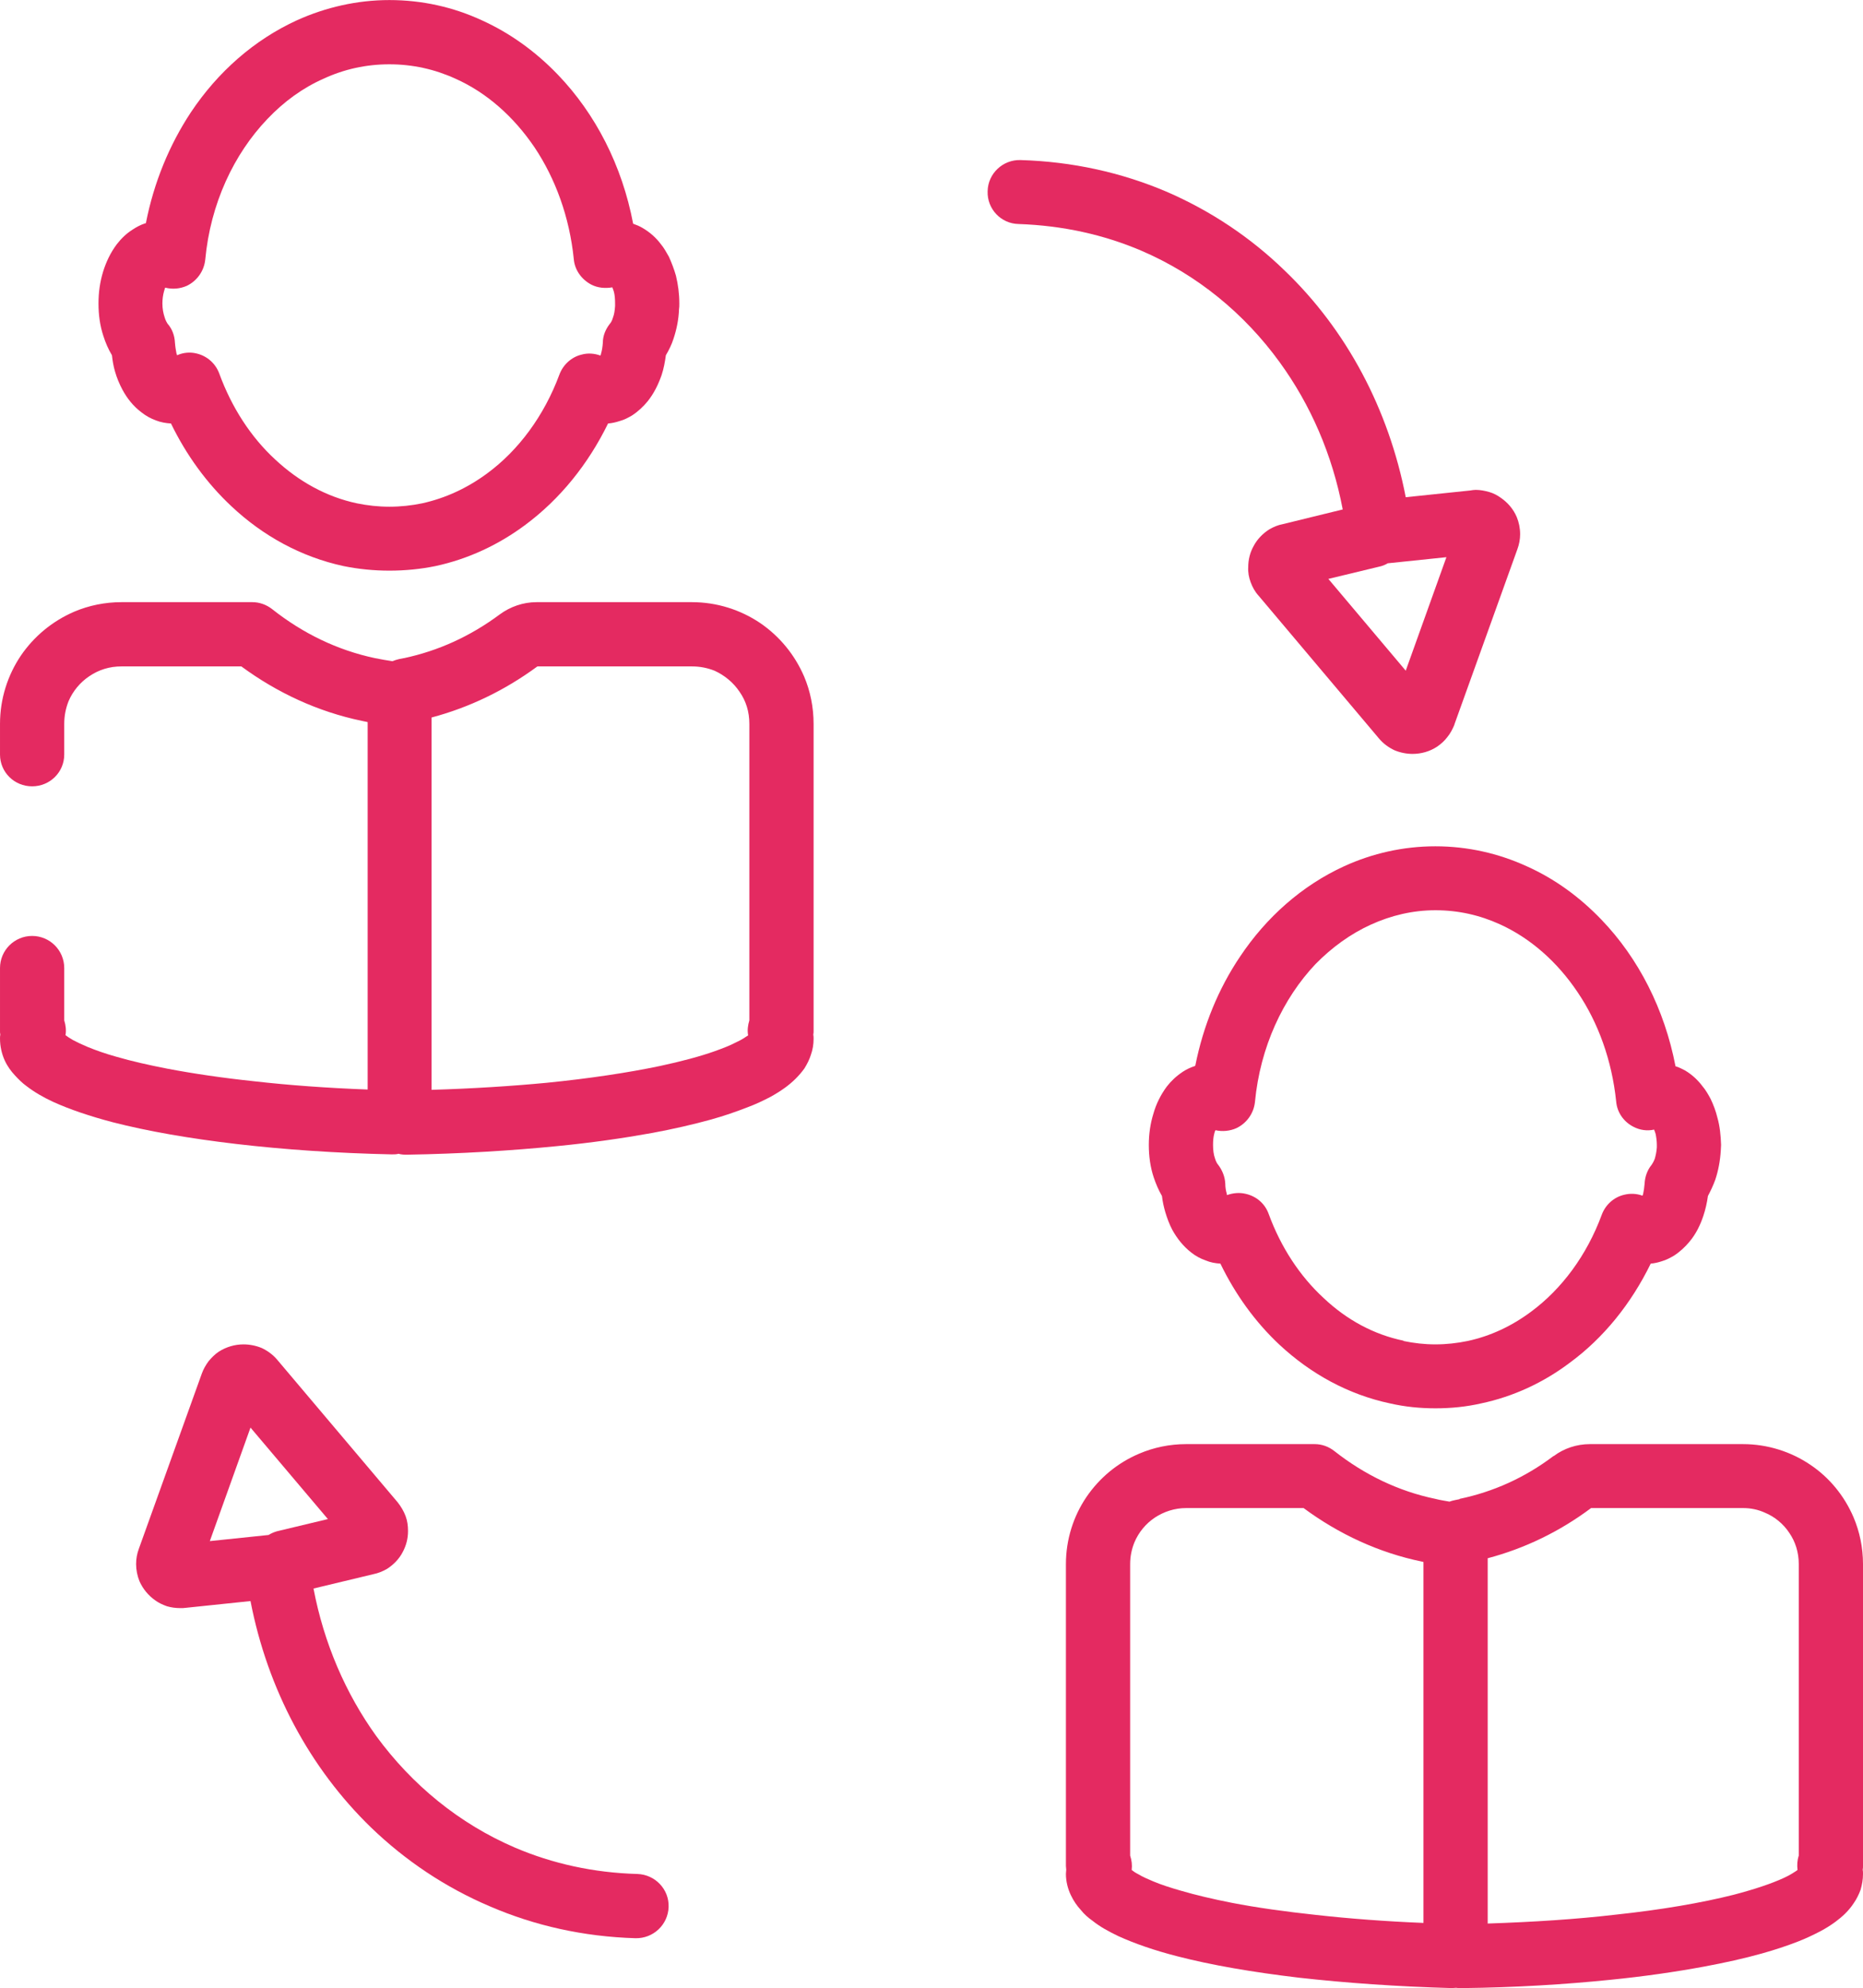 <?xml version="1.0" encoding="UTF-8"?>
<!DOCTYPE svg PUBLIC "-//W3C//DTD SVG 1.1//EN" "http://www.w3.org/Graphics/SVG/1.1/DTD/svg11.dtd">
<!-- Creator: CorelDRAW X8 -->
<svg xmlns="http://www.w3.org/2000/svg" xml:space="preserve" width="23.146mm" height="24.694mm" version="1.1" style="shape-rendering:geometricPrecision; text-rendering:geometricPrecision; image-rendering:optimizeQuality; fill-rule:evenodd; clip-rule:evenodd"
viewBox="0 0 6091 6498"
 xmlns:xlink="http://www.w3.org/1999/xlink">
 <defs>
  <style type="text/css">
   <![CDATA[
    .fil0 {fill:#E42A61;fill-rule:nonzero}
   ]]>
  </style>
 </defs>
 <g id="Capa_x0020_1">
  <path class="fil0" d="M1123 1850c0,0 0,0 0,0l0 0 0 0z"/>
  <path class="fil0" d="M474 730c-15,5 -28,12 -40,20 -21,13 -38,30 -52,48 -21,28 -35,58 -45,90 -10,33 -15,67 -15,104 0,37 5,73 16,106 7,22 16,43 28,63 2,18 5,36 10,53 6,21 14,40 24,59 15,28 35,54 63,75 14,11 30,20 47,26 15,6 32,9 49,10 50,103 117,195 197,270 103,97 228,166 367,196 49,10 99,15 150,15 52,0 102,-5 151,-15l0 0c107,-23 207,-70 294,-135l0 0c113,-84 205,-198 270,-331 13,-1 26,-4 38,-8 15,-4 28,-11 40,-18 20,-13 37,-29 51,-46 21,-26 35,-55 46,-86 7,-21 11,-43 14,-65 10,-17 19,-35 25,-54 10,-30 17,-63 18,-97l0 1c1,-6 1,-12 1,-19 0,-32 -4,-62 -11,-91 -6,-21 -14,-42 -23,-62 -8,-14 -16,-29 -27,-42 -15,-20 -35,-38 -59,-52 -10,-6 -20,-10 -31,-14 -36,-190 -123,-359 -246,-487 -72,-75 -156,-136 -249,-178 -93,-43 -195,-66 -302,-66 -106,0 -209,24 -302,66 -140,64 -259,169 -347,301 -70,106 -121,229 -147,362 -1,1 -2,1 -3,1l0 0zm197 119c17,-184 94,-346 203,-460 54,-57 116,-102 184,-132 67,-31 139,-47 215,-47 76,0 148,16 216,47 101,45 190,123 259,225 68,102 114,227 128,365 3,35 25,66 57,83 21,11 46,13 69,9 2,4 3,9 5,14 3,11 4,24 4,39 0,2 0,4 0,7l0 1c-1,15 -3,28 -7,38 -3,11 -8,18 -10,20 -14,18 -23,39 -23,62 -1,14 -3,26 -6,36 0,2 -1,4 -2,6 -19,-7 -41,-9 -62,-3 -33,8 -60,33 -72,65 -50,135 -134,248 -236,323l0 0c-65,48 -136,81 -213,98l0 0c-34,7 -70,11 -107,11 -36,0 -72,-4 -106,-11l0 0c-99,-21 -190,-71 -268,-144 -78,-72 -141,-168 -182,-280 -12,-33 -40,-58 -75,-66 -21,-5 -43,-3 -63,6 -1,-2 -1,-4 -2,-6 -2,-10 -4,-22 -5,-35 -1,-23 -9,-45 -24,-62 -2,-3 -7,-11 -10,-22 -4,-12 -7,-27 -7,-44 0,-15 2,-28 5,-39 1,-5 3,-9 4,-13 24,6 48,4 71,-6 33,-16 56,-48 60,-85l0 0z"/>
  <path class="fil0" d="M1281 3773c8,0 15,0 22,-2 7,2 15,3 23,3l0 0c1,0 2,0 2,0l2 0 1 0c174,-3 339,-13 490,-28 113,-11 217,-26 311,-43 70,-13 135,-28 193,-44 43,-12 83,-26 119,-40 27,-10 52,-22 75,-34 18,-10 34,-20 49,-31 23,-17 44,-37 62,-62 8,-13 16,-28 21,-44 6,-17 9,-34 9,-53 0,-4 0,-9 -1,-14 1,-4 1,-7 1,-11l0 -1004c0,-55 -11,-108 -31,-155 -31,-72 -81,-132 -144,-175 -64,-43 -141,-68 -223,-68l-508 0c-44,0 -86,15 -120,40l0 0 0 0c-97,72 -201,119 -313,143l-1 0c-5,1 -10,2 -15,3l0 0c-8,2 -15,4 -22,7 -19,-3 -38,-6 -57,-10l0 0c-123,-26 -236,-81 -336,-160 -19,-15 -42,-23 -65,-23l-428 0c-54,0 -107,11 -154,31 -72,31 -132,81 -175,144 -43,64 -68,141 -68,223l0 100c0,58 47,104 105,104 58,0 105,-46 105,-104l0 -100c0,-27 5,-51 14,-74 14,-33 38,-62 68,-82 31,-21 66,-32 105,-32l392 0c117,86 250,148 394,178 6,1 13,3 19,4l0 1201c-132,-5 -257,-14 -371,-27 -104,-11 -199,-25 -283,-41 -62,-12 -119,-25 -167,-39 -36,-10 -67,-21 -94,-32 -19,-8 -36,-16 -49,-23 -10,-6 -18,-11 -23,-15 0,0 -1,0 -1,0 3,-16 1,-33 -4,-49l0 -171c0,-58 -47,-105 -105,-105 -58,0 -105,47 -105,105l0 206c0,4 0,7 1,11 -1,5 -1,10 -1,14 0,25 6,50 15,70 9,20 21,36 34,50 12,13 24,25 38,35 26,20 54,36 86,51 55,25 120,47 196,67 113,29 250,53 404,71 154,18 326,30 508,34l0 0zm84 -1417l-1 0 0 0c0,0 1,0 1,0l0 0zm-21 4l0 0 0 0 0 0zm992 -168c33,15 62,39 82,69 21,30 32,65 32,105l0 969c-5,16 -7,33 -4,49 -9,6 -22,15 -40,23 -19,10 -42,19 -70,29 -48,17 -108,33 -178,48 -105,22 -231,41 -371,55 -116,11 -243,19 -376,23l0 -1217c124,-33 240,-89 346,-167l505 0c27,0 51,5 74,14l0 0z"/>
  <path class="fil0" d="M1183 2356c0,0 0,0 0,0l0 0 0 0z"/>
  <path class="fil0" d="M4545 4587c0,0 0,0 0,0l0 0 0 0z"/>
  <path class="fil0" d="M5626 3761l0 0c0,0 0,0 0,1l0 -1z"/>
  <polygon class="fil0" points="4842,4587 4842,4587 4842,4587 "/>
  <polygon class="fil0" points="5131,4455 5131,4455 5131,4455 "/>
  <path class="fil0" d="M5615 3653c-5,-21 -13,-42 -22,-61 -8,-15 -16,-29 -27,-42 -15,-20 -34,-38 -58,-52 -10,-5 -19,-10 -30,-13 -36,-187 -121,-353 -242,-479 -71,-74 -153,-134 -245,-175 -92,-42 -193,-65 -298,-65 -105,0 -206,23 -298,65 -138,63 -255,167 -341,296 -70,104 -120,225 -146,356 0,0 -1,0 -1,1 -15,5 -28,11 -40,19 -21,14 -38,30 -52,48 -20,27 -35,57 -44,89 -10,32 -15,67 -15,102 0,37 5,73 16,106 7,21 16,42 27,61 2,18 6,36 11,53 6,20 13,39 23,58 15,27 35,53 62,74 14,11 30,20 48,26 14,6 30,9 47,10 49,101 114,191 193,265 102,95 225,163 362,192 48,11 98,16 148,16 51,0 101,-5 149,-16 105,-22 204,-68 289,-132 112,-82 202,-194 266,-325 13,-1 25,-4 37,-8 14,-4 27,-11 39,-18 20,-13 37,-29 51,-46 21,-25 35,-54 45,-84 7,-21 12,-43 15,-65 9,-17 17,-34 24,-53 10,-30 16,-62 18,-95 0,-6 1,-12 1,-19 -1,-31 -4,-61 -12,-89l0 0zm-378 317c-49,133 -131,243 -231,317l0 0c-63,47 -133,80 -208,96l0 0c-34,7 -69,11 -105,11 -36,0 -70,-4 -104,-11l0 -1c-97,-20 -186,-68 -262,-140 -77,-71 -139,-165 -179,-274 -12,-34 -40,-58 -75,-66 -20,-5 -42,-3 -61,4 -1,-1 -1,-3 -1,-4 -3,-10 -5,-21 -5,-33 -1,-23 -10,-45 -24,-63 -2,-2 -7,-10 -10,-21 -4,-11 -6,-26 -6,-43 0,-13 1,-26 4,-37 1,-4 2,-8 4,-11 22,5 47,3 69,-7 33,-16 56,-48 60,-85 17,-180 92,-339 198,-451 54,-55 115,-99 181,-129 66,-30 137,-47 211,-47 75,0 145,16 211,46 99,45 187,122 254,222 67,99 112,222 126,357 3,36 25,67 57,83 21,11 45,14 67,9 2,4 3,9 5,14 2,10 4,23 4,36 0,2 0,5 0,8l0 0c-1,15 -4,28 -7,38 -4,10 -8,16 -10,19 -14,17 -22,39 -23,62 -1,13 -3,25 -5,34 -1,2 -1,3 -2,5 -19,-7 -40,-8 -60,-3 -34,8 -61,33 -73,65l0 0z"/>
  <polygon class="fil0" points="4649,5104 4649,5104 4649,5104 "/>
  <path class="fil0" d="M5918 4787c-62,-42 -139,-67 -219,-67l-501 0c-43,0 -85,14 -118,39l0 0 -1 0 0 0c-94,71 -197,117 -307,140l0 1c-5,1 -10,2 -15,3l0 0c-6,1 -12,3 -18,5 -16,-3 -31,-5 -46,-9l0 0c-121,-25 -232,-79 -330,-156 -19,-15 -41,-23 -65,-23l-420 0c-54,0 -106,11 -153,31 -71,30 -130,79 -173,142 -42,62 -67,138 -67,219l0 987c0,4 1,8 1,12 0,4 -1,9 -1,14 0,24 6,48 16,69 9,19 20,35 33,49 11,14 24,25 38,35 25,20 53,35 84,50 55,25 119,47 193,66 112,29 246,52 398,70 151,17 320,29 500,34 4,0 9,-1 14,-1 4,1 8,1 12,1 3,0 6,0 10,0 171,-2 334,-12 481,-27 111,-11 214,-26 306,-43 70,-13 133,-27 190,-43 43,-12 82,-25 118,-39 26,-10 51,-22 74,-34 17,-9 33,-19 48,-30 23,-17 44,-36 61,-62 9,-13 16,-27 22,-43 5,-17 8,-34 8,-52 0,-5 0,-10 -1,-14 1,-4 1,-8 1,-12l0 -987c0,-54 -11,-106 -31,-153 -30,-70 -79,-130 -142,-172l0 0zm-1102 317l0 0c0,0 0,0 0,0 0,0 0,0 0,0l0 0zm-790 1115c-61,-12 -116,-25 -164,-39 -35,-10 -66,-20 -92,-31 -19,-8 -35,-15 -48,-23 -10,-5 -17,-10 -22,-14 2,-16 0,-32 -5,-47l0 -953c0,-25 5,-49 14,-71 14,-33 37,-61 67,-81 29,-19 64,-31 102,-31l384 0c115,85 246,146 387,175 2,1 4,1 5,1l0 1180c-124,-5 -242,-14 -350,-26 -102,-11 -196,-24 -278,-40l0 0zm1642 -26c-103,26 -235,49 -386,65 -128,15 -269,24 -418,29l0 -1194c121,-32 235,-87 338,-164l497 0c25,0 49,5 71,15 32,13 61,37 80,66 20,29 31,64 31,102l0 953c-5,15 -6,31 -4,47 -10,7 -25,17 -45,26 -39,18 -95,37 -164,55l0 0z"/>
  <path class="fil0" d="M3330 732c145,5 279,35 401,87 182,78 337,205 453,365 101,139 172,302 206,481l-196 48 0 0c-16,3 -30,9 -44,17 -22,14 -40,33 -51,54 -12,21 -18,45 -18,70 -1,16 2,33 8,49 6,16 14,31 26,44l0 0 393 466c14,17 32,30 51,39 19,8 40,12 59,12 29,0 57,-8 81,-24 13,-9 24,-19 33,-31 10,-12 17,-26 23,-40l0 -1 206 -573 0 0c6,-16 9,-33 9,-49 0,-20 -4,-39 -11,-56 -11,-26 -29,-47 -52,-63 -11,-8 -24,-15 -38,-19 -14,-4 -29,-7 -44,-7 -6,0 -12,1 -18,2l0 0 -211 22c-56,-289 -194,-547 -395,-740 -111,-108 -242,-196 -388,-259 -146,-62 -306,-98 -476,-103 -58,-2 -107,44 -108,102 -2,58 44,106 101,107l0 0zm1228 1565l0 0 0 0 0 0zm38 -105l-253 -300 166 -40c10,-2 20,-6 28,-11l192 -20 -133 371 0 0z"/>
  <path class="fil0" d="M546 5250c14,4 28,6 44,6 6,0 12,0 18,-1l0 0 211 -22c56,289 194,546 394,740 112,108 243,196 389,258 146,63 306,99 476,104 58,1 106,-44 108,-102 2,-58 -44,-106 -102,-108 -144,-4 -278,-34 -400,-86 -182,-78 -337,-205 -454,-365 -100,-139 -171,-303 -205,-482l196 -47 0 0c15,-3 30,-9 44,-17 22,-14 40,-33 51,-54 12,-22 18,-45 18,-70 0,-17 -2,-33 -8,-49 -6,-16 -15,-31 -26,-45l0 0 -393 -465 0 0c-14,-17 -32,-30 -51,-39 -19,-8 -40,-12 -60,-12 -28,0 -56,8 -81,24 -12,8 -23,19 -33,31 -9,12 -17,26 -22,40l-206 573 0 0c-6,16 -9,33 -9,50 0,19 4,39 11,56 11,25 29,47 52,63 11,8 24,14 38,19l0 0zm273 -584l253 299 -167 40c-10,3 -19,7 -27,12l-192 20 133 -371 0 0z"/>
  <path class="fil0" d="M660 4489c0,0 0,0 0,0l0 0 0 0 0 0z"/>
 </g>
</svg>
